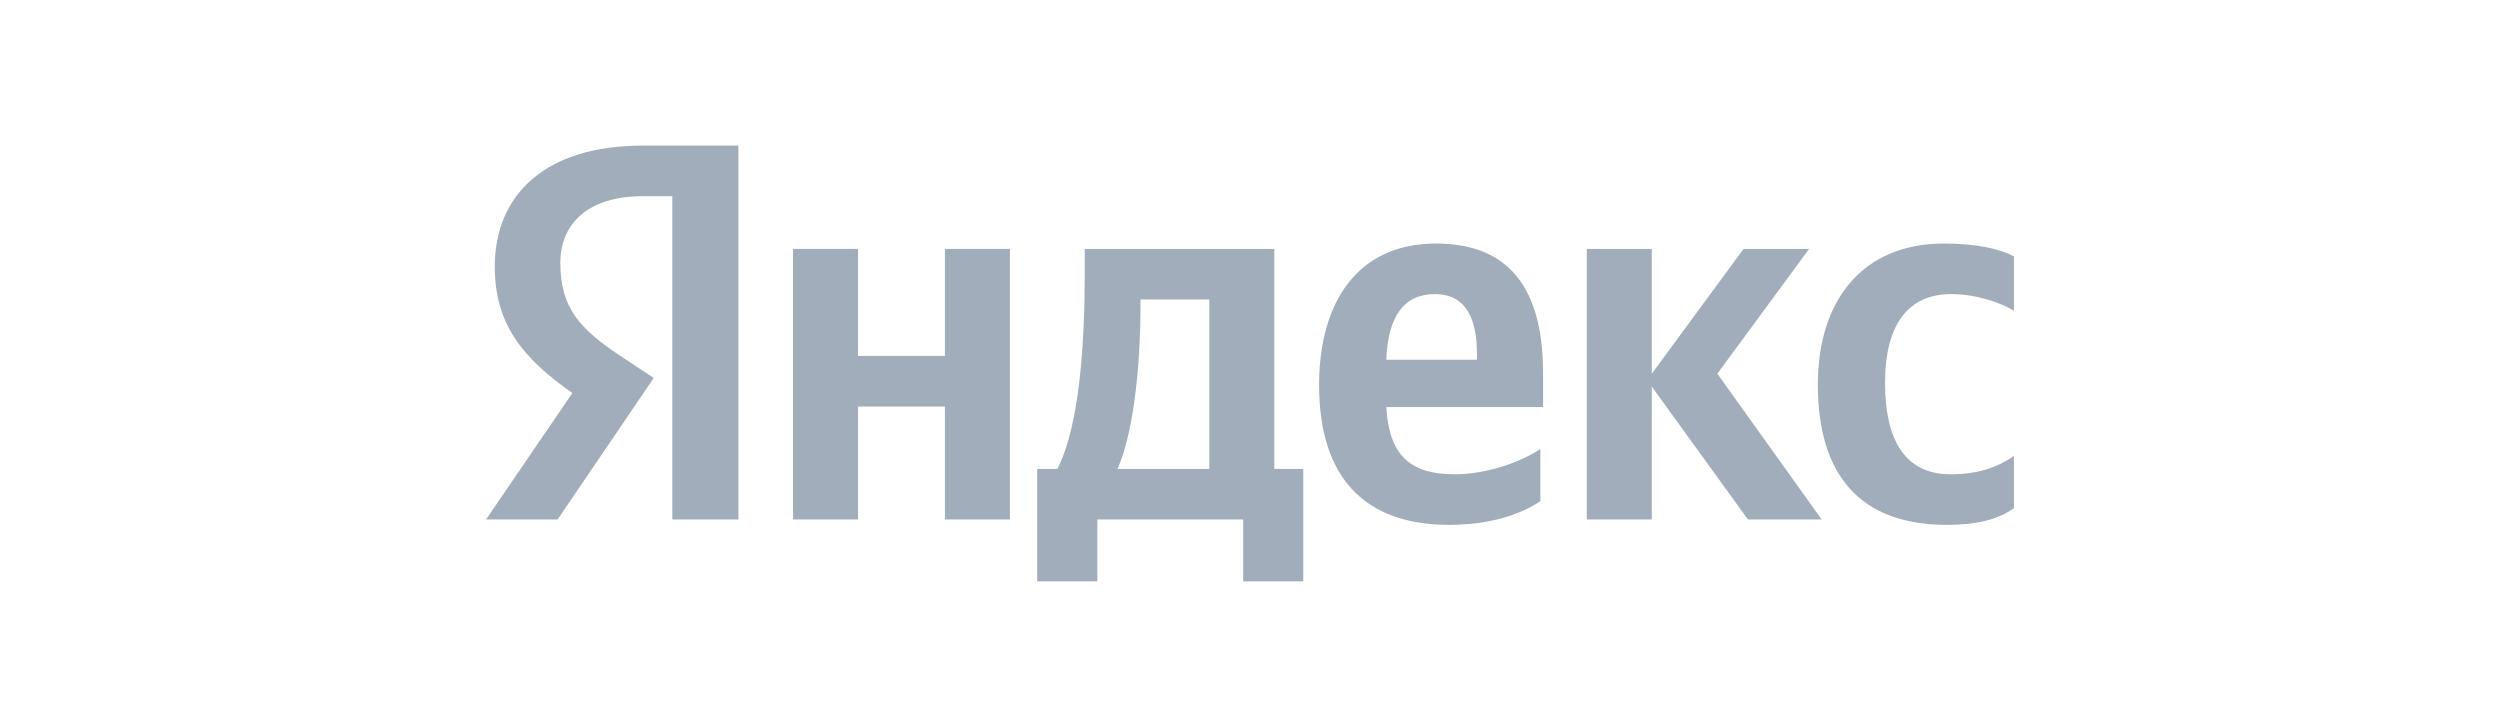 <svg width="141" height="40" viewBox="0 0 141 40" fill="none" xmlns="http://www.w3.org/2000/svg">
<path d="M37.919 11.065H36.255C33.205 11.065 31.603 12.582 31.603 14.827C31.603 17.375 32.712 18.558 34.992 20.075L36.871 21.319L31.449 29.298H27.413L32.281 22.169C29.477 20.197 27.905 18.285 27.905 15.039C27.905 10.974 30.771 8.213 36.224 8.213H41.647V29.298H37.919V11.065Z" fill="#A1ADBA"/>
<path d="M68.205 26.446H63.029C64.045 24.14 64.323 19.984 64.323 17.345V16.89H68.205V26.446ZM71.871 14.038H61.18V15.342C61.18 19.074 60.934 23.898 59.639 26.446H58.499V32.787H61.889V29.298H70.115V32.787H73.504V26.446H71.871V14.038Z" fill="#A1ADBA"/>
<path d="M53.293 20.075H48.394V14.038H44.728V29.298H48.394V22.927H53.293V29.298H56.959V14.038H53.293V20.075Z" fill="#A1ADBA"/>
<path d="M110.044 16.587C111.461 16.587 112.848 17.072 113.587 17.527V14.463C112.817 14.038 111.461 13.735 109.644 13.735C104.961 13.735 102.527 17.042 102.527 21.683C102.527 26.78 104.899 29.602 109.798 29.602C111.492 29.602 112.694 29.298 113.587 28.661V25.718C112.663 26.355 111.554 26.75 110.013 26.75C107.394 26.75 106.316 24.747 106.316 21.592C106.316 18.286 107.641 16.587 110.044 16.587Z" fill="#A1ADBA"/>
<path d="M102.034 14.038H98.337L93.161 21.076V14.038H89.494V29.298H93.161V21.804L98.583 29.298H102.742L96.858 21.076L102.034 14.038Z" fill="#A1ADBA"/>
<path d="M83.301 20.288H78.187C78.279 17.861 79.173 16.587 80.929 16.587C82.747 16.587 83.301 18.073 83.301 19.984V20.288ZM80.991 13.735C76.523 13.735 74.397 17.102 74.397 21.714C74.397 27.023 77.047 29.602 81.73 29.602C84.072 29.602 85.797 28.995 86.875 28.267V25.324C85.735 26.082 83.825 26.75 82.038 26.75C79.358 26.75 78.341 25.506 78.187 22.958H87.029V21.046C87.029 15.737 84.657 13.735 80.991 13.735Z" fill="#A1ADBA"/>
</svg>

